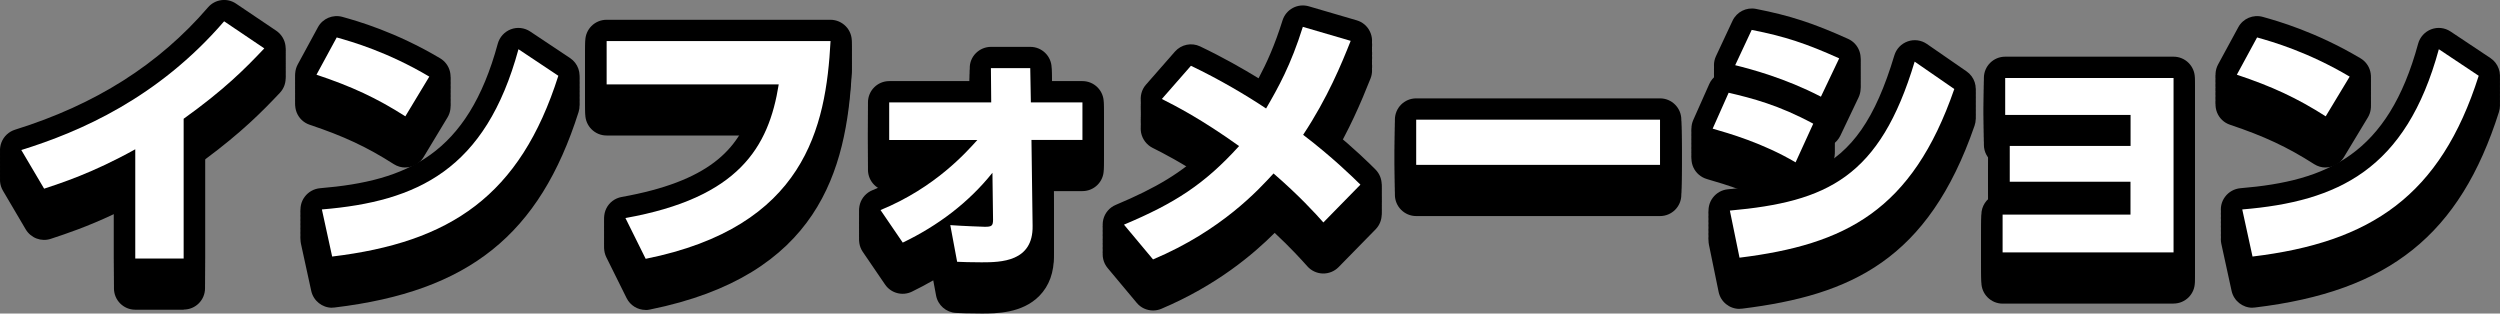 <?xml version="1.0" encoding="UTF-8"?><svg id="_イヤー_2" xmlns="http://www.w3.org/2000/svg" viewBox="0 0 328.61 41.21"><rect x="0" y="0" width="328.61" height="41.21" fill="#808080" stroke="none"/><defs><style>.cls-1{fill:#fff;}</style></defs><g id="main_Contents"><g><g><path class="cls-1" d="M24.15,33.98h-6.37v-14.36c-5.62,3.13-9.81,4.46-11.98,5.18l-3-5.08c7.75-2.41,17.97-6.84,26.66-16.92l5.28,3.56c-2.55,2.7-5.28,5.44-10.6,9.25v18.36Z"/><path class="cls-1" d="M53.28,15.29c-3.78-2.41-7.04-3.92-11.68-5.47l2.66-4.9c2.06,.58,6.7,1.91,12.17,5.15l-3.15,5.22Zm-10.97,12.24c12.58-1.04,21.53-5.22,25.84-21.06l5.24,3.49c-5.02,15.8-14.19,21.89-29.73,23.76l-1.35-6.19Z"/><path class="cls-1" d="M109.17,5.4c-.6,11.37-3.37,24.41-24.3,28.62l-2.66-5.36c14.9-2.66,18.83-9.29,20.15-17.57h-22.62V5.4h29.43Z"/><path class="cls-1" d="M116.88,18.39v-4.93h13.41l-.04-4.5h5.17l.08,4.5h6.78v4.93h-6.7l.15,11.3c.08,4.72-4.16,4.79-6.7,4.79-1.42,0-2.55-.04-3.22-.07l-.9-4.82c1.42,.11,4.42,.22,4.53,.22,.9,0,1.09-.11,1.09-.94l-.08-6.16c-3.14,3.92-7.15,6.95-11.79,9.18l-2.92-4.28c7.19-2.95,11.27-7.6,12.73-9.21h-11.57Z"/><path class="cls-1" d="M156.53,8.64c3.78,1.8,7.34,3.92,9.89,5.62,1.61-2.77,3.26-5.72,4.83-10.73l6.29,1.84c-1.2,3.02-3.03,7.49-6.25,12.35,3.82,2.92,6.4,5.44,7.53,6.55l-4.87,4.97c-1.01-1.15-3.26-3.6-6.55-6.44-1.95,2.12-6.81,7.49-15.84,11.3l-3.82-4.57c6.67-2.81,10.56-5.29,15.13-10.33-4.98-3.56-8.31-5.26-10.15-6.19l3.82-4.36Z"/><path class="cls-1" d="M218.2,15.73v5.94h-32.05v-5.94h32.05Z"/><path class="cls-1" d="M236.02,21.34c-4.34-2.56-8.8-3.82-10.9-4.43l2.1-4.72c3.07,.72,6.59,1.62,11.12,4.07l-2.32,5.08Zm-8.65,6.34c12.81-1.15,19.73-4.36,24.3-19.58l5.21,3.6c-5.54,16.02-14.34,20.45-28.23,22.17l-1.27-6.19Zm11.98-14.97c-4.72-2.45-9.25-3.64-11.27-4.14l2.17-4.64c4.38,.86,7.19,1.8,11.5,3.74l-2.4,5.04Z"/><path class="cls-1" d="M264.17,23.9v-4.72h15.88v-4.07h-16.48v-4.86h22.13v22.93h-22.47v-4.97h16.81v-4.32h-15.88Z"/><path class="cls-1" d="M305.7,15.29c-3.78-2.41-7.04-3.92-11.68-5.47l2.66-4.9c2.06,.58,6.7,1.91,12.17,5.15l-3.15,5.22Zm-10.97,12.24c12.58-1.04,21.53-5.22,25.84-21.06l5.24,3.49c-5.02,15.8-14.19,21.89-29.73,23.76l-1.35-6.19Z"/></g><g><g><path d="M24.15,40.71h-6.37c-1.55,0-2.8-1.26-2.8-2.8v-9.77c-3.58,1.69-6.34,2.6-8.03,3.16l-.27,.09c-1.25,.42-2.62-.1-3.3-1.24L.39,25.07c-.44-.74-.51-1.63-.2-2.43,.31-.8,.96-1.41,1.78-1.67,10.59-3.3,18.89-8.55,25.37-16.07,.93-1.08,2.52-1.29,3.69-.49l5.28,3.56c.68,.46,1.13,1.2,1.22,2.01,.09,.82-.18,1.63-.75,2.23-2.34,2.48-5.03,5.19-9.83,8.75v16.93c0,1.55-1.25,2.8-2.8,2.8Zm-3.56-5.61h.76v-15.55c0-.9,.43-1.75,1.17-2.28,3.6-2.58,5.96-4.64,7.88-6.53l-.48-.32c-6.19,6.57-13.73,11.44-22.94,14.78l.08,.14c2.25-.8,5.46-2.07,9.36-4.25,.87-.48,1.93-.47,2.79,.03,.86,.5,1.38,1.42,1.38,2.42v11.56Z"/><path d="M43.65,40.45c-1.3,0-2.45-.91-2.74-2.21l-1.35-6.19c-.17-.79,0-1.61,.49-2.26,.48-.65,1.22-1.06,2.02-1.13,11.49-.95,19.41-4.46,23.36-19,.24-.87,.88-1.57,1.72-1.89,.84-.32,1.79-.21,2.54,.29l5.24,3.49c1.04,.69,1.5,1.99,1.12,3.18-5.12,16.12-14.41,23.57-32.07,25.69-.11,.01-.23,.02-.34,.02Zm2.06-6.54l.13,.59c12.94-2.09,19.96-7.76,24.2-19.48l-.34-.22c-4.99,13.96-14.23,17.83-23.99,19.11Zm7.57-11.89c-.53,0-1.05-.15-1.51-.44-3.56-2.27-6.56-3.67-11.06-5.18-.79-.26-1.42-.86-1.72-1.63-.3-.77-.25-1.64,.14-2.37l2.66-4.9c.62-1.15,1.96-1.71,3.22-1.36,1.9,.53,6.96,1.95,12.84,5.44,.64,.38,1.11,1,1.29,1.73,.18,.72,.07,1.49-.32,2.13l-3.15,5.22c-.39,.65-1.03,1.11-1.76,1.28-.21,.05-.43,.07-.64,.07Zm-7.66-9.81c2.44,.94,4.56,1.94,6.7,3.16l.19-.32c-2.74-1.41-5.13-2.29-6.89-2.86v.02Z"/><path d="M84.87,40.74c-1.05,0-2.03-.59-2.51-1.56l-2.66-5.36c-.39-.79-.39-1.72,0-2.51s1.14-1.34,2.01-1.5c11.28-2.02,15.43-6.1,17.16-12h-19.14c-1.55,0-2.8-1.26-2.8-2.8v-5.69c0-1.55,1.25-2.8,2.8-2.8h29.43c.77,0,1.5,.32,2.03,.87s.81,1.31,.77,2.08c-.68,12.93-4.37,26.75-26.55,31.22-.18,.04-.37,.06-.55,.06Zm1.46-6.17l.08,.15c15.69-3.87,18.89-13.32,19.76-22.6h-23.62v.08h19.81c.82,0,1.6,.36,2.13,.98,.53,.62,.77,1.45,.64,2.26-1.65,10.41-7.34,16.27-18.8,19.12Z"/><path d="M129.02,41.21c-1.77,0-2.95-.05-3.37-.08-1.29-.07-2.37-1.01-2.61-2.29l-.37-1.99c-.91,.52-1.84,1.02-2.81,1.49-1.25,.6-2.75,.2-3.53-.95l-2.92-4.28c-.48-.7-.61-1.57-.37-2.38s.84-1.47,1.62-1.79c2.7-1.11,4.92-2.48,6.7-3.82h-4.47c-1.55,0-2.8-1.26-2.8-2.8v-4.93c0-1.55,1.25-2.8,2.8-2.8h10.58v-1.67c-.02-.75,.27-1.47,.8-2s1.24-.83,1.99-.83h5.17c1.53,0,2.78,1.23,2.8,2.76l.03,1.74h4.02c1.55,0,2.8,1.26,2.8,2.8v4.93c0,1.55-1.25,2.8-2.8,2.8h-3.86l.11,8.46c.03,2.2-.61,3.99-1.92,5.32-2.27,2.31-5.73,2.31-7.58,2.31Zm1.78-17.36c.19,.02,.37,.07,.55,.13,.61,.21,1.12,.62,1.45,1.14l-.04-2.77c0-.75,.28-1.47,.81-2.01,.19-.19,.4-.35,.62-.48-.59-.31-1.06-.82-1.3-1.44-.14,.34-.34,.66-.61,.93-.53,.53-1.24,.83-1.99,.83h0c.31,.27,.56,.6,.73,.99,.39,.88,.3,1.89-.22,2.68Z"/><path d="M151.56,40.81c-.81,0-1.61-.35-2.15-1.01l-3.82-4.57c-.57-.68-.78-1.59-.57-2.46,.21-.86,.82-1.58,1.64-1.92,5.39-2.27,8.67-4.24,11.9-7.32-3.33-2.2-5.67-3.4-7.07-4.1-.77-.39-1.33-1.13-1.5-1.98-.16-.85,.06-1.74,.63-2.39l3.82-4.36c.83-.94,2.18-1.22,3.31-.68,3,1.43,5.67,2.96,7.68,4.19,1.1-2.07,2.14-4.38,3.15-7.61,.46-1.46,1.99-2.28,3.46-1.85l6.29,1.84c.76,.22,1.39,.75,1.73,1.46,.35,.71,.38,1.53,.09,2.26-1.3,3.28-2.83,6.82-5.14,10.68,3.04,2.47,5.04,4.46,5.78,5.2,1.09,1.09,1.1,2.85,.03,3.95l-4.87,4.97c-.55,.56-1.31,.86-2.08,.84-.78-.02-1.52-.37-2.03-.95-.79-.89-2.25-2.49-4.29-4.39-2.75,2.75-7.57,6.88-14.9,9.98-.35,.15-.72,.22-1.09,.22Zm.71-6.33l.08,.1c7.19-3.44,11.16-7.77,12.93-9.71,1.03-1.12,2.81-1.27,3.95-.29,1.92,1.66,3.52,3.2,4.78,4.5l.82-.84c-1.27-1.17-3.04-2.71-5.24-4.39-1.17-.9-1.45-2.55-.64-3.78,2.22-3.34,3.75-6.53,4.81-8.98l-.72-.21c-1.35,3.67-2.76,6.22-4.2,8.69-.39,.67-1.04,1.15-1.79,1.32-.75,.17-1.54,.03-2.19-.4-1.47-.98-4.25-2.74-7.65-4.48l-.07,.08c1.89,1.07,4.33,2.57,7.34,4.72,.65,.47,1.07,1.19,1.16,1.98,.08,.79-.17,1.59-.71,2.18-3.88,4.28-7.35,6.92-12.68,9.49Z"/><path d="M218.2,28.4h-32.05c-1.55,0-2.8-1.26-2.8-2.8v-5.94c0-1.55,1.25-2.8,2.8-2.8h32.05c1.55,0,2.8,1.26,2.8,2.8v5.94c0,1.55-1.25,2.8-2.8,2.8Zm-29.25-5.61h26.45v-.33h-26.45v.33Z"/><path d="M228.64,40.6c-1.31,0-2.47-.92-2.74-2.24l-1.27-6.19c-.16-.78,.02-1.6,.5-2.24,.48-.64,1.2-1.05,2-1.12,2.81-.25,5.27-.59,7.45-1.14-3.91-2.29-7.9-3.46-10.04-4.08l-.19-.06c-.78-.23-1.42-.78-1.76-1.51-.34-.73-.35-1.58-.02-2.32l2.1-4.72c.21-.48,.55-.88,.96-1.16-.02-.04-.04-.09-.07-.13-.36-.76-.36-1.63,0-2.39l2.17-4.64c.55-1.17,1.82-1.82,3.08-1.56,4.49,.88,7.54,1.88,12.11,3.94,.69,.31,1.22,.88,1.48,1.59,.26,.71,.22,1.49-.1,2.17l-2.4,5.04c-.23,.47-.58,.87-1.01,1.15,.35,.73,.38,1.59,.02,2.37l-2.22,4.84c4.71-2.32,7.8-6.61,10.31-14.99,.26-.86,.91-1.54,1.76-1.84,.85-.3,1.78-.17,2.52,.34l5.21,3.6c1.04,.72,1.47,2.03,1.05,3.22-6.09,17.61-16.2,22.26-30.54,24.04-.12,.01-.23,.02-.35,.02Zm2.1-6.54l.12,.6c10.76-1.71,17.81-5.56,22.64-17.96l-.35-.24c-4.63,12.35-11.71,16.18-22.41,17.6Z"/><path d="M285.71,39.91h-22.47c-1.55,0-2.8-1.26-2.8-2.8v-4.97c0-1.11,.65-2.07,1.58-2.53-.41-.49-.65-1.11-.65-1.79v-4.72c0-.66,.23-1.27,.62-1.76-.74-.51-1.22-1.35-1.22-2.31v-4.86c0-1.55,1.25-2.8,2.8-2.8h22.13c1.55,0,2.8,1.26,2.8,2.8v22.93c0,1.55-1.25,2.8-2.8,2.8Zm-3.87-5.61h1.07V16.99h-.94c.55,.51,.9,1.24,.9,2.06v4.07c0,.99-.51,1.86-1.29,2.36,.77,.5,1.29,1.37,1.29,2.36v4.32c0,.87-.4,1.65-1.02,2.16Z"/><path d="M296.07,40.45c-1.3,0-2.45-.91-2.74-2.21l-1.35-6.19c-.17-.79,0-1.61,.49-2.26,.48-.65,1.22-1.06,2.02-1.13,11.49-.95,19.41-4.46,23.36-19,.24-.87,.88-1.57,1.72-1.89,.85-.32,1.79-.21,2.54,.29l5.24,3.49c1.04,.69,1.5,1.99,1.12,3.18-5.12,16.12-14.41,23.57-32.07,25.69-.11,.01-.23,.02-.34,.02Zm2.06-6.54l.13,.59c12.94-2.09,19.96-7.76,24.2-19.48l-.34-.22c-4.99,13.96-14.23,17.83-23.99,19.11Zm7.57-11.89c-.53,0-1.05-.15-1.51-.44-3.56-2.27-6.56-3.67-11.06-5.18-.79-.26-1.42-.86-1.72-1.63-.3-.77-.25-1.64,.14-2.37l2.66-4.9c.62-1.15,1.96-1.71,3.22-1.36,1.9,.53,6.96,1.95,12.84,5.44,.64,.38,1.11,1,1.29,1.73,.18,.72,.07,1.49-.32,2.13l-3.15,5.22c-.39,.65-1.03,1.11-1.76,1.28-.21,.05-.43,.07-.64,.07Zm-7.66-9.81c2.44,.94,4.56,1.94,6.7,3.16l.19-.32c-2.74-1.41-5.13-2.29-6.89-2.86v.02Z"/></g><g><path d="M24.15,40.15h-6.37c-1.55,0-2.8-1.26-2.8-2.8v-9.77c-3.58,1.69-6.33,2.6-8.02,3.16l-.27,.09c-1.25,.41-2.63-.1-3.3-1.24L.39,24.51c-.44-.74-.51-1.63-.2-2.43,.31-.8,.96-1.41,1.78-1.67,10.59-3.3,18.89-8.55,25.37-16.07,.93-1.08,2.51-1.29,3.69-.49l5.28,3.56c.68,.46,1.13,1.2,1.22,2.01,.09,.82-.18,1.63-.75,2.23-2.34,2.48-5.02,5.19-9.83,8.75v16.93c0,1.55-1.25,2.8-2.8,2.8Zm-3.56-5.61h.76v-15.55c0-.9,.43-1.75,1.17-2.28,3.6-2.58,5.96-4.64,7.88-6.53l-.48-.32c-6.18,6.57-13.73,11.44-22.94,14.78l.08,.14c2.25-.8,5.46-2.07,9.36-4.25,.87-.48,1.93-.47,2.79,.03,.86,.5,1.38,1.42,1.38,2.42v11.56Z"/><path d="M43.65,39.89c-1.3,0-2.45-.91-2.74-2.21l-1.35-6.19c-.17-.79,0-1.61,.49-2.26,.48-.65,1.22-1.06,2.02-1.13,11.49-.95,19.41-4.46,23.36-19,.24-.87,.88-1.57,1.72-1.89,.84-.32,1.79-.21,2.54,.29l5.24,3.49c1.04,.69,1.5,1.99,1.12,3.18-5.12,16.12-14.41,23.57-32.07,25.69-.11,.01-.23,.02-.34,.02Zm2.06-6.54l.13,.59c12.94-2.09,19.96-7.76,24.2-19.48l-.34-.23c-4.99,13.96-14.23,17.83-23.99,19.11Zm7.57-11.89c-.53,0-1.05-.15-1.51-.44-3.56-2.27-6.56-3.67-11.06-5.18-.79-.26-1.42-.86-1.72-1.63-.3-.77-.25-1.64,.14-2.37l2.66-4.9c.62-1.15,1.96-1.71,3.22-1.36,1.9,.53,6.95,1.94,12.84,5.44,.64,.38,1.11,1,1.29,1.73,.18,.72,.07,1.49-.32,2.13l-3.15,5.22c-.39,.65-1.03,1.11-1.76,1.28-.21,.05-.43,.07-.64,.07Zm-7.66-9.81c2.44,.94,4.56,1.94,6.7,3.16l.19-.32c-2.73-1.4-5.15-2.29-6.89-2.86v.02Z"/><path d="M84.87,40.18c-1.05,0-2.03-.59-2.51-1.56l-2.66-5.36c-.39-.79-.39-1.72,0-2.51,.4-.79,1.14-1.34,2.01-1.5,11.28-2.02,15.43-6.1,17.16-12h-19.14c-1.55,0-2.8-1.26-2.8-2.8v-5.69c0-1.55,1.25-2.8,2.8-2.8h29.43c.77,0,1.5,.32,2.03,.87s.81,1.31,.77,2.08c-.68,12.93-4.37,26.76-26.55,31.22-.18,.04-.37,.06-.55,.06Zm1.46-6.17l.08,.15c15.69-3.87,18.89-13.32,19.76-22.6h-23.62v.08h19.81c.82,0,1.6,.36,2.13,.98,.53,.62,.77,1.45,.64,2.26-1.65,10.41-7.34,16.27-18.8,19.12Z"/><path d="M129.02,40.65c-1.75,0-2.94-.05-3.37-.08-1.29-.07-2.37-1.01-2.61-2.29l-.37-1.99c-.91,.52-1.84,1.02-2.81,1.48-1.25,.6-2.75,.2-3.53-.95l-2.92-4.28c-.48-.7-.61-1.58-.37-2.39s.84-1.47,1.62-1.79c2.7-1.11,4.92-2.48,6.7-3.82h-4.47c-1.55,0-2.8-1.26-2.8-2.8v-4.93c0-1.55,1.25-2.8,2.8-2.8h10.58v-1.67c-.02-.75,.27-1.47,.8-2s1.24-.83,1.99-.83h5.17c1.53,0,2.78,1.23,2.8,2.76l.03,1.74h4.02c1.55,0,2.8,1.26,2.8,2.8v4.93c0,1.55-1.25,2.8-2.8,2.8h-3.86l.11,8.46c.03,2.2-.61,3.99-1.92,5.32-2.27,2.31-5.73,2.31-7.58,2.31Zm1.78-17.36c.19,.02,.37,.07,.55,.13,.61,.21,1.12,.62,1.45,1.14l-.04-2.77c0-.75,.28-1.47,.81-2.01,.19-.19,.4-.35,.62-.48-.59-.31-1.05-.82-1.3-1.44-.14,.34-.34,.66-.61,.93-.53,.53-1.24,.83-1.99,.83h0c.31,.27,.56,.6,.74,.99,.39,.88,.3,1.89-.22,2.68Z"/><path d="M151.56,40.25c-.81,0-1.61-.35-2.15-1.01l-3.82-4.57c-.57-.68-.78-1.59-.57-2.46,.21-.86,.82-1.58,1.64-1.92,5.39-2.27,8.67-4.24,11.9-7.32-3.33-2.2-5.67-3.39-7.06-4.1-.77-.39-1.34-1.13-1.5-1.98s.06-1.74,.63-2.39l3.82-4.36c.83-.94,2.18-1.22,3.31-.68,3,1.43,5.68,2.96,7.68,4.19,1.1-2.07,2.14-4.38,3.15-7.61,.46-1.46,1.99-2.28,3.46-1.85l6.29,1.84c.76,.22,1.39,.75,1.73,1.46,.35,.71,.38,1.53,.09,2.26-1.3,3.28-2.82,6.82-5.14,10.68,3.04,2.47,5.04,4.46,5.78,5.2,1.09,1.09,1.1,2.85,.03,3.95l-4.87,4.97c-.55,.56-1.31,.86-2.08,.84-.78-.02-1.52-.37-2.03-.95-.79-.89-2.25-2.49-4.29-4.39-2.75,2.75-7.56,6.88-14.9,9.98-.35,.15-.72,.22-1.09,.22Zm.71-6.33l.08,.1c7.19-3.44,11.16-7.78,12.93-9.71,1.03-1.12,2.8-1.28,3.95-.28,1.92,1.66,3.51,3.2,4.78,4.5l.82-.84c-1.27-1.17-3.04-2.71-5.24-4.39-1.17-.9-1.45-2.55-.64-3.78,2.22-3.35,3.75-6.53,4.81-8.98l-.72-.21c-1.35,3.67-2.76,6.22-4.2,8.69-.39,.67-1.04,1.15-1.79,1.32-.75,.17-1.55,.03-2.19-.4-1.47-.98-4.25-2.74-7.64-4.48l-.07,.08c1.89,1.07,4.33,2.57,7.34,4.72,.65,.47,1.07,1.19,1.16,1.98,.08,.79-.17,1.59-.71,2.18-3.88,4.28-7.35,6.92-12.68,9.49Z"/><path d="M218.2,27.83h-32.05c-1.55,0-2.8-1.26-2.8-2.8v-5.94c0-1.55,1.25-2.8,2.8-2.8h32.05c1.55,0,2.8,1.26,2.8,2.8v5.94c0,1.55-1.25,2.8-2.8,2.8Zm-29.25-5.61h26.45v-.33h-26.45v.33Z"/><path d="M228.64,40.04c-1.31,0-2.47-.92-2.74-2.24l-1.27-6.19c-.16-.78,.02-1.6,.5-2.24,.48-.64,1.2-1.05,2-1.12,2.81-.25,5.27-.59,7.45-1.14-3.91-2.29-7.9-3.46-10.04-4.08l-.19-.06c-.78-.23-1.42-.78-1.76-1.51-.34-.73-.35-1.58-.02-2.32l2.1-4.72c.21-.48,.55-.88,.96-1.16-.02-.04-.04-.09-.07-.13-.36-.76-.36-1.63,0-2.39l2.17-4.64c.55-1.17,1.82-1.81,3.08-1.56,4.49,.88,7.54,1.88,12.11,3.94,.69,.31,1.22,.88,1.48,1.59,.26,.71,.22,1.49-.1,2.17l-2.4,5.04c-.23,.47-.58,.87-1.01,1.15,.35,.73,.38,1.59,.02,2.37l-2.22,4.84c4.71-2.32,7.8-6.61,10.31-14.99,.26-.86,.91-1.54,1.76-1.84,.85-.3,1.78-.17,2.52,.34l5.21,3.6c1.04,.72,1.47,2.03,1.05,3.22-6.09,17.61-16.2,22.26-30.54,24.04-.12,.01-.23,.02-.35,.02Zm2.1-6.55l.12,.6c10.77-1.71,17.81-5.56,22.64-17.96l-.35-.24c-4.63,12.35-11.71,16.18-22.41,17.6Z"/><path d="M285.71,39.35h-22.47c-1.55,0-2.8-1.26-2.8-2.8v-4.97c0-1.11,.65-2.07,1.58-2.53-.41-.49-.65-1.11-.65-1.79v-4.72c0-.66,.23-1.27,.62-1.76-.74-.51-1.22-1.35-1.22-2.31v-4.86c0-1.55,1.25-2.8,2.8-2.8h22.13c1.55,0,2.8,1.26,2.8,2.8v22.93c0,1.55-1.25,2.8-2.8,2.8Zm-3.87-5.61h1.07V16.42h-.94c.55,.51,.9,1.24,.9,2.06v4.07c0,.99-.51,1.86-1.29,2.36,.77,.5,1.29,1.37,1.29,2.36v4.32c0,.87-.4,1.65-1.02,2.16Z"/><path d="M296.07,39.89c-1.3,0-2.45-.91-2.74-2.21l-1.35-6.19c-.17-.79,0-1.61,.49-2.26,.48-.65,1.22-1.06,2.02-1.13,11.49-.95,19.41-4.46,23.36-19,.24-.87,.88-1.57,1.72-1.89,.85-.32,1.79-.21,2.54,.29l5.24,3.49c1.04,.69,1.5,1.99,1.12,3.18-5.12,16.12-14.41,23.57-32.07,25.69-.11,.01-.23,.02-.34,.02Zm2.06-6.54l.13,.59c12.94-2.09,19.96-7.76,24.2-19.48l-.34-.23c-4.99,13.96-14.23,17.83-23.99,19.11Zm7.57-11.89c-.53,0-1.05-.15-1.51-.44-3.56-2.27-6.56-3.67-11.06-5.18-.79-.26-1.42-.86-1.72-1.63-.3-.77-.25-1.64,.14-2.37l2.66-4.9c.62-1.15,1.96-1.71,3.22-1.36,1.9,.53,6.95,1.94,12.84,5.44,.64,.38,1.11,1,1.29,1.73,.18,.72,.07,1.49-.32,2.13l-3.15,5.22c-.39,.65-1.03,1.11-1.76,1.28-.21,.05-.43,.07-.64,.07Zm-7.66-9.81c2.44,.94,4.56,1.94,6.7,3.16l.19-.32c-2.73-1.4-5.15-2.29-6.89-2.86v.02Z"/></g><g><path d="M24.15,39.58h-6.37c-1.55,0-2.8-1.26-2.8-2.8v-9.77c-3.58,1.69-6.34,2.6-8.03,3.16l-.27,.09c-1.25,.42-2.62-.1-3.3-1.24L.39,23.95c-.44-.74-.51-1.63-.2-2.43,.31-.8,.96-1.41,1.78-1.67C12.56,16.55,20.86,11.3,27.34,3.78c.93-1.08,2.52-1.29,3.69-.49l5.28,3.56c.68,.46,1.13,1.2,1.22,2.01,.09,.82-.18,1.63-.75,2.23-2.34,2.48-5.03,5.19-9.83,8.75v16.93c0,1.55-1.25,2.8-2.8,2.8Zm-3.56-5.61h.76v-15.55c0-.9,.43-1.75,1.17-2.28,3.6-2.58,5.96-4.64,7.88-6.53l-.48-.32c-6.19,6.57-13.73,11.44-22.94,14.78l.08,.14c2.25-.8,5.46-2.07,9.36-4.25,.87-.48,1.93-.47,2.79,.03,.86,.5,1.38,1.42,1.38,2.42v11.56Z"/><path d="M43.65,39.33c-1.3,0-2.45-.91-2.74-2.21l-1.35-6.19c-.17-.79,0-1.61,.49-2.26,.48-.65,1.22-1.06,2.02-1.13,11.49-.95,19.41-4.46,23.36-19,.24-.87,.88-1.57,1.72-1.89,.84-.32,1.79-.21,2.54,.29l5.24,3.49c1.04,.69,1.5,1.99,1.12,3.18-5.12,16.12-14.41,23.57-32.07,25.69-.11,.01-.23,.02-.34,.02Zm2.06-6.54l.13,.59c12.94-2.09,19.96-7.76,24.2-19.48l-.34-.22c-4.99,13.96-14.23,17.83-23.99,19.11Zm7.57-11.89c-.53,0-1.05-.15-1.51-.44-3.56-2.27-6.56-3.67-11.06-5.18-.79-.26-1.42-.86-1.72-1.63-.3-.77-.25-1.64,.14-2.37l2.66-4.9c.62-1.15,1.96-1.71,3.22-1.36,1.9,.53,6.96,1.95,12.84,5.44,.64,.38,1.11,1,1.29,1.73,.18,.72,.07,1.49-.32,2.13l-3.15,5.22c-.39,.65-1.03,1.11-1.76,1.28-.21,.05-.43,.07-.64,.07Zm-7.66-9.81c2.44,.94,4.56,1.94,6.7,3.16l.19-.32c-2.74-1.41-5.13-2.29-6.89-2.86v.02Z"/><path d="M84.87,39.62c-1.05,0-2.03-.59-2.51-1.56l-2.66-5.36c-.39-.79-.39-1.72,0-2.51s1.14-1.34,2.01-1.5c11.28-2.02,15.43-6.1,17.16-12h-19.14c-1.55,0-2.8-1.26-2.8-2.8v-5.69c0-1.55,1.25-2.8,2.8-2.8h29.43c.77,0,1.5,.32,2.03,.87s.81,1.31,.77,2.08c-.68,12.93-4.37,26.75-26.55,31.22-.18,.04-.37,.06-.55,.06Zm1.46-6.17l.08,.15c15.69-3.87,18.89-13.32,19.76-22.6h-23.62v.08h19.81c.82,0,1.6,.36,2.13,.98,.53,.62,.77,1.45,.64,2.26-1.65,10.41-7.34,16.27-18.8,19.12Z"/><path d="M129.02,40.09c-1.77,0-2.95-.05-3.37-.08-1.29-.07-2.37-1.01-2.61-2.29l-.37-1.99c-.91,.52-1.84,1.02-2.81,1.49-1.25,.6-2.75,.2-3.53-.95l-2.92-4.28c-.48-.7-.61-1.57-.37-2.38s.84-1.47,1.62-1.79c2.7-1.11,4.92-2.48,6.7-3.82h-4.47c-1.55,0-2.8-1.26-2.8-2.8v-4.93c0-1.55,1.25-2.8,2.8-2.8h10.58v-1.67c-.02-.75,.27-1.47,.8-2s1.24-.83,1.99-.83h5.17c1.53,0,2.78,1.23,2.8,2.76l.03,1.74h4.02c1.55,0,2.8,1.26,2.8,2.8v4.93c0,1.55-1.25,2.8-2.8,2.8h-3.86l.11,8.46c.03,2.2-.61,3.99-1.92,5.32-2.27,2.31-5.73,2.31-7.58,2.31Zm1.78-17.36c.19,.02,.37,.07,.55,.13,.61,.21,1.12,.62,1.45,1.14l-.04-2.77c0-.75,.28-1.47,.81-2.01,.19-.19,.4-.35,.62-.48-.59-.31-1.06-.82-1.3-1.44-.14,.34-.34,.66-.61,.93-.53,.53-1.24,.83-1.99,.83h0c.31,.27,.56,.6,.73,.99,.39,.88,.3,1.89-.22,2.68Z"/><path d="M151.56,39.69c-.81,0-1.61-.35-2.15-1.01l-3.82-4.57c-.57-.68-.78-1.59-.57-2.46,.21-.86,.82-1.58,1.64-1.92,5.39-2.27,8.67-4.24,11.9-7.32-3.33-2.2-5.67-3.4-7.07-4.1-.77-.39-1.33-1.13-1.5-1.98-.16-.85,.06-1.74,.63-2.39l3.82-4.36c.83-.94,2.18-1.22,3.31-.68,3,1.43,5.67,2.96,7.68,4.19,1.1-2.07,2.14-4.38,3.15-7.61,.46-1.46,1.99-2.28,3.46-1.85l6.29,1.84c.76,.22,1.39,.75,1.73,1.46,.35,.71,.38,1.53,.09,2.26-1.3,3.28-2.83,6.82-5.14,10.68,3.04,2.47,5.04,4.46,5.78,5.2,1.09,1.09,1.1,2.85,.03,3.95l-4.87,4.97c-.55,.56-1.31,.86-2.08,.84-.78-.02-1.52-.37-2.03-.95-.79-.89-2.25-2.49-4.29-4.39-2.75,2.75-7.57,6.88-14.9,9.98-.35,.15-.72,.22-1.09,.22Zm.71-6.33l.08,.1c7.19-3.44,11.16-7.77,12.93-9.71,1.03-1.12,2.81-1.27,3.95-.29,1.92,1.66,3.52,3.2,4.78,4.5l.82-.84c-1.27-1.17-3.04-2.71-5.24-4.39-1.17-.9-1.45-2.55-.64-3.78,2.22-3.34,3.75-6.53,4.81-8.98l-.72-.21c-1.35,3.67-2.76,6.22-4.2,8.69-.39,.67-1.04,1.15-1.79,1.32-.75,.17-1.54,.03-2.19-.4-1.47-.98-4.25-2.74-7.65-4.48l-.07,.08c1.89,1.07,4.33,2.57,7.34,4.72,.65,.47,1.07,1.19,1.16,1.98,.08,.79-.17,1.59-.71,2.18-3.88,4.28-7.35,6.92-12.68,9.49Z"/><path d="M218.2,27.27h-32.05c-1.55,0-2.8-1.26-2.8-2.8v-5.94c0-1.55,1.25-2.8,2.8-2.8h32.05c1.55,0,2.8,1.26,2.8,2.8v5.94c0,1.55-1.25,2.8-2.8,2.8Zm-29.25-5.61h26.45v-.33h-26.45v.33Z"/><path d="M228.64,39.48c-1.31,0-2.47-.92-2.74-2.24l-1.27-6.19c-.16-.78,.02-1.6,.5-2.24,.48-.64,1.2-1.05,2-1.12,2.81-.25,5.27-.59,7.45-1.14-3.91-2.29-7.9-3.46-10.04-4.08l-.19-.06c-.78-.23-1.42-.78-1.76-1.51-.34-.73-.35-1.58-.02-2.32l2.1-4.72c.21-.48,.55-.88,.96-1.16-.02-.04-.04-.09-.07-.13-.36-.76-.36-1.63,0-2.39l2.17-4.64c.55-1.17,1.82-1.81,3.08-1.56,4.49,.88,7.54,1.88,12.11,3.94,.69,.31,1.22,.88,1.48,1.59,.26,.71,.22,1.49-.1,2.17l-2.4,5.04c-.23,.47-.58,.87-1.01,1.15,.35,.73,.38,1.59,.02,2.37l-2.22,4.84c4.71-2.32,7.8-6.61,10.31-14.99,.26-.86,.91-1.54,1.76-1.84,.85-.3,1.78-.17,2.52,.34l5.21,3.6c1.04,.72,1.47,2.03,1.05,3.22-6.09,17.61-16.2,22.26-30.54,24.04-.12,.01-.23,.02-.35,.02Zm2.1-6.54l.12,.6c10.76-1.71,17.81-5.56,22.64-17.96l-.35-.24c-4.63,12.35-11.71,16.18-22.41,17.6Z"/><path d="M285.71,38.79h-22.47c-1.55,0-2.8-1.26-2.8-2.8v-4.97c0-1.11,.65-2.07,1.58-2.53-.41-.49-.65-1.11-.65-1.79v-4.72c0-.66,.23-1.27,.62-1.76-.74-.51-1.22-1.35-1.22-2.31v-4.86c0-1.55,1.25-2.8,2.8-2.8h22.13c1.55,0,2.8,1.26,2.8,2.8v22.93c0,1.55-1.25,2.8-2.8,2.8Zm-3.87-5.61h1.07V15.86h-.94c.55,.51,.9,1.24,.9,2.06v4.07c0,.99-.51,1.86-1.29,2.36,.77,.5,1.29,1.37,1.29,2.36v4.32c0,.87-.4,1.65-1.02,2.16Z"/><path d="M296.07,39.33c-1.3,0-2.45-.91-2.74-2.21l-1.35-6.19c-.17-.79,0-1.61,.49-2.26,.48-.65,1.22-1.06,2.02-1.13,11.49-.95,19.41-4.46,23.36-19,.24-.87,.88-1.57,1.72-1.89,.85-.32,1.79-.21,2.54,.29l5.24,3.49c1.04,.69,1.5,1.99,1.12,3.18-5.12,16.12-14.41,23.57-32.07,25.69-.11,.01-.23,.02-.34,.02Zm2.06-6.54l.13,.59c12.94-2.09,19.96-7.76,24.2-19.48l-.34-.22c-4.99,13.96-14.23,17.83-23.99,19.11Zm7.57-11.89c-.53,0-1.05-.15-1.51-.44-3.56-2.27-6.56-3.67-11.06-5.18-.79-.26-1.42-.86-1.72-1.63-.3-.77-.25-1.64,.14-2.37l2.66-4.9c.62-1.15,1.96-1.71,3.22-1.36,1.9,.53,6.96,1.95,12.84,5.44,.64,.38,1.11,1,1.29,1.73,.18,.72,.07,1.49-.32,2.13l-3.15,5.22c-.39,.65-1.03,1.11-1.76,1.28-.21,.05-.43,.07-.64,.07Zm-7.66-9.81c2.44,.94,4.56,1.94,6.7,3.16l.19-.32c-2.74-1.41-5.13-2.29-6.89-2.86v.02Z"/></g><g><path d="M24.15,39.02h-6.37c-1.55,0-2.8-1.26-2.8-2.8v-9.77c-3.58,1.69-6.33,2.6-8.02,3.16l-.27,.09c-1.25,.41-2.63-.1-3.3-1.24L.39,23.39c-.44-.74-.51-1.63-.2-2.43,.31-.8,.96-1.41,1.78-1.67C12.56,15.99,20.86,10.74,27.34,3.22c.93-1.08,2.51-1.29,3.69-.49l5.28,3.56c.68,.46,1.13,1.2,1.22,2.01,.09,.82-.18,1.63-.75,2.23-2.34,2.48-5.02,5.19-9.83,8.75v16.93c0,1.55-1.25,2.8-2.8,2.8Zm-3.56-5.61h.76v-15.55c0-.9,.43-1.75,1.17-2.28,3.6-2.58,5.96-4.64,7.88-6.53l-.48-.32c-6.18,6.57-13.73,11.44-22.94,14.78l.08,.14c2.25-.8,5.46-2.07,9.36-4.25,.87-.48,1.93-.47,2.79,.03,.86,.5,1.38,1.42,1.38,2.42v11.56Z"/><path d="M43.65,38.77c-1.3,0-2.45-.91-2.74-2.21l-1.35-6.19c-.17-.79,0-1.61,.49-2.26,.48-.65,1.22-1.06,2.02-1.13,11.49-.95,19.41-4.46,23.36-19,.24-.87,.88-1.57,1.72-1.89,.84-.32,1.79-.21,2.54,.29l5.24,3.49c1.04,.69,1.5,1.99,1.12,3.18-5.12,16.12-14.41,23.57-32.07,25.69-.11,.01-.23,.02-.34,.02Zm2.06-6.54l.13,.59c12.94-2.09,19.96-7.76,24.2-19.48l-.34-.23c-4.99,13.96-14.23,17.83-23.99,19.11Zm7.57-11.89c-.53,0-1.05-.15-1.51-.44-3.56-2.27-6.56-3.67-11.06-5.18-.79-.26-1.42-.86-1.72-1.63-.3-.77-.25-1.64,.14-2.37l2.66-4.9c.62-1.15,1.96-1.71,3.22-1.36,1.9,.53,6.95,1.94,12.84,5.44,.64,.38,1.11,1,1.29,1.73,.18,.72,.07,1.49-.32,2.13l-3.15,5.22c-.39,.65-1.03,1.11-1.76,1.28-.21,.05-.43,.07-.64,.07Zm-7.66-9.81c2.44,.94,4.56,1.94,6.7,3.16l.19-.32c-2.73-1.4-5.15-2.29-6.89-2.86v.02Z"/><path d="M84.87,39.06c-1.05,0-2.03-.59-2.51-1.56l-2.66-5.36c-.39-.79-.39-1.72,0-2.51,.4-.79,1.14-1.34,2.01-1.5,11.28-2.02,15.43-6.1,17.16-12h-19.14c-1.55,0-2.8-1.26-2.8-2.8V7.64c0-1.55,1.25-2.8,2.8-2.8h29.43c.77,0,1.5,.32,2.03,.87s.81,1.31,.77,2.08c-.68,12.93-4.37,26.76-26.55,31.22-.18,.04-.37,.06-.55,.06Zm1.46-6.17l.08,.15c15.69-3.87,18.89-13.32,19.76-22.6h-23.62v.08h19.81c.82,0,1.6,.36,2.13,.98,.53,.62,.77,1.45,.64,2.26-1.65,10.41-7.34,16.27-18.8,19.12Z"/><path d="M129.02,39.53c-1.75,0-2.94-.05-3.37-.08-1.29-.07-2.37-1.01-2.61-2.29l-.37-1.99c-.91,.52-1.84,1.02-2.81,1.48-1.25,.6-2.75,.2-3.53-.95l-2.92-4.28c-.48-.7-.61-1.58-.37-2.39s.84-1.47,1.62-1.79c2.7-1.11,4.92-2.48,6.7-3.82h-4.47c-1.55,0-2.8-1.26-2.8-2.8v-4.93c0-1.55,1.25-2.8,2.8-2.8h10.58v-1.67c-.02-.75,.27-1.47,.8-2s1.24-.83,1.99-.83h5.17c1.53,0,2.78,1.23,2.8,2.76l.03,1.74h4.02c1.55,0,2.8,1.26,2.8,2.8v4.93c0,1.55-1.25,2.8-2.8,2.8h-3.86l.11,8.46c.03,2.2-.61,3.99-1.92,5.32-2.27,2.31-5.73,2.31-7.58,2.31Zm1.78-17.36c.19,.02,.37,.07,.55,.13,.61,.21,1.12,.62,1.45,1.14l-.04-2.77c0-.75,.28-1.47,.81-2.01,.19-.19,.4-.35,.62-.48-.59-.31-1.05-.82-1.3-1.44-.14,.34-.34,.66-.61,.93-.53,.53-1.24,.83-1.99,.83h0c.31,.27,.56,.6,.74,.99,.39,.88,.3,1.89-.22,2.68Z"/><path d="M151.56,39.13c-.81,0-1.61-.35-2.15-1.01l-3.82-4.57c-.57-.68-.78-1.59-.57-2.46,.21-.86,.82-1.58,1.64-1.92,5.39-2.27,8.67-4.24,11.9-7.32-3.33-2.2-5.67-3.39-7.06-4.1-.77-.39-1.34-1.13-1.5-1.98s.06-1.74,.63-2.39l3.82-4.36c.83-.94,2.18-1.22,3.31-.68,3,1.43,5.68,2.96,7.68,4.19,1.1-2.07,2.14-4.38,3.15-7.61,.46-1.46,1.99-2.28,3.46-1.85l6.29,1.84c.76,.22,1.39,.75,1.73,1.46,.35,.71,.38,1.53,.09,2.26-1.3,3.28-2.82,6.82-5.14,10.68,3.04,2.47,5.04,4.46,5.78,5.2,1.09,1.09,1.1,2.85,.03,3.95l-4.87,4.97c-.55,.56-1.31,.86-2.08,.84-.78-.02-1.52-.37-2.03-.95-.79-.89-2.25-2.49-4.29-4.39-2.75,2.75-7.56,6.88-14.9,9.98-.35,.15-.72,.22-1.09,.22Zm.71-6.33l.08,.1c7.19-3.44,11.16-7.78,12.93-9.71,1.03-1.12,2.8-1.28,3.95-.28,1.92,1.66,3.51,3.2,4.78,4.5l.82-.84c-1.27-1.17-3.04-2.71-5.24-4.39-1.17-.9-1.45-2.55-.64-3.78,2.22-3.35,3.75-6.53,4.81-8.98l-.72-.21c-1.35,3.67-2.76,6.22-4.2,8.69-.39,.67-1.04,1.15-1.79,1.32-.75,.17-1.55,.03-2.19-.4-1.47-.98-4.25-2.74-7.64-4.48l-.07,.08c1.89,1.07,4.33,2.57,7.34,4.72,.65,.47,1.07,1.19,1.16,1.98,.08,.79-.17,1.59-.71,2.18-3.88,4.28-7.35,6.92-12.68,9.49Z"/><path d="M218.2,26.71h-32.05c-1.55,0-2.8-1.26-2.8-2.8v-5.94c0-1.55,1.25-2.8,2.8-2.8h32.05c1.55,0,2.8,1.26,2.8,2.8v5.94c0,1.55-1.25,2.8-2.8,2.8Zm-29.25-5.61h26.45v-.33h-26.45v.33Z"/><path d="M228.64,38.92c-1.31,0-2.47-.92-2.74-2.24l-1.27-6.19c-.16-.78,.02-1.6,.5-2.24,.48-.64,1.2-1.05,2-1.12,2.81-.25,5.27-.59,7.45-1.14-3.91-2.29-7.9-3.46-10.04-4.08l-.19-.06c-.78-.23-1.42-.78-1.76-1.51-.34-.73-.35-1.58-.02-2.32l2.1-4.72c.21-.48,.55-.88,.96-1.16-.02-.04-.04-.09-.07-.13-.36-.76-.36-1.63,0-2.39l2.17-4.64c.55-1.17,1.82-1.81,3.08-1.56,4.49,.88,7.54,1.88,12.11,3.94,.69,.31,1.22,.88,1.48,1.59,.26,.71,.22,1.49-.1,2.17l-2.4,5.04c-.23,.47-.58,.87-1.01,1.15,.35,.73,.38,1.59,.02,2.37l-2.22,4.84c4.71-2.32,7.8-6.61,10.31-14.99,.26-.86,.91-1.54,1.76-1.84,.85-.3,1.78-.17,2.52,.34l5.21,3.6c1.04,.72,1.47,2.03,1.05,3.22-6.09,17.61-16.2,22.26-30.54,24.04-.12,.01-.23,.02-.35,.02Zm2.1-6.55l.12,.6c10.77-1.71,17.81-5.56,22.64-17.96l-.35-.24c-4.63,12.35-11.71,16.18-22.41,17.6Z"/><path d="M285.71,38.23h-22.47c-1.55,0-2.8-1.26-2.8-2.8v-4.97c0-1.11,.65-2.07,1.58-2.53-.41-.49-.65-1.11-.65-1.79v-4.72c0-.66,.23-1.27,.62-1.76-.74-.51-1.22-1.35-1.22-2.31v-4.86c0-1.55,1.25-2.8,2.8-2.8h22.13c1.55,0,2.8,1.26,2.8,2.8v22.93c0,1.55-1.25,2.8-2.8,2.8Zm-3.87-5.61h1.07V15.3h-.94c.55,.51,.9,1.24,.9,2.06v4.07c0,.99-.51,1.86-1.29,2.36,.77,.5,1.29,1.37,1.29,2.36v4.32c0,.87-.4,1.65-1.02,2.16Z"/><path d="M296.07,38.77c-1.3,0-2.45-.91-2.74-2.21l-1.35-6.19c-.17-.79,0-1.61,.49-2.26,.48-.65,1.22-1.06,2.02-1.13,11.49-.95,19.41-4.46,23.36-19,.24-.87,.88-1.57,1.72-1.89,.85-.32,1.79-.21,2.54,.29l5.24,3.49c1.04,.69,1.5,1.99,1.12,3.18-5.12,16.12-14.41,23.57-32.07,25.69-.11,.01-.23,.02-.34,.02Zm2.06-6.54l.13,.59c12.94-2.09,19.96-7.76,24.2-19.48l-.34-.23c-4.99,13.96-14.23,17.83-23.99,19.11Zm7.57-11.89c-.53,0-1.05-.15-1.51-.44-3.56-2.27-6.56-3.67-11.06-5.18-.79-.26-1.42-.86-1.72-1.63-.3-.77-.25-1.64,.14-2.37l2.66-4.9c.62-1.15,1.96-1.71,3.22-1.36,1.9,.53,6.95,1.94,12.84,5.44,.64,.38,1.11,1,1.29,1.73,.18,.72,.07,1.49-.32,2.13l-3.15,5.22c-.39,.65-1.03,1.11-1.76,1.28-.21,.05-.43,.07-.64,.07Zm-7.66-9.81c2.44,.94,4.56,1.94,6.7,3.16l.19-.32c-2.73-1.4-5.15-2.29-6.89-2.86v.02Z"/></g><g><path d="M24.15,38.46h-6.37c-1.55,0-2.8-1.26-2.8-2.8v-9.77c-3.58,1.69-6.33,2.6-8.02,3.16l-.27,.09c-1.25,.41-2.63-.1-3.3-1.24L.39,22.83c-.44-.74-.51-1.63-.2-2.43,.31-.8,.96-1.41,1.78-1.67C12.56,15.43,20.86,10.17,27.34,2.66c.93-1.08,2.51-1.29,3.69-.49l5.28,3.56c.68,.46,1.13,1.2,1.22,2.01,.09,.82-.18,1.63-.75,2.23-2.34,2.48-5.02,5.19-9.83,8.75v16.93c0,1.55-1.25,2.8-2.8,2.8Zm-3.56-5.61h.76v-15.55c0-.9,.43-1.75,1.17-2.28,3.6-2.58,5.96-4.64,7.88-6.53l-.48-.32c-6.18,6.57-13.73,11.44-22.94,14.78l.08,.14c2.25-.8,5.46-2.07,9.36-4.25,.87-.48,1.93-.47,2.79,.03,.86,.5,1.38,1.42,1.38,2.42v11.56Z"/><path d="M43.65,38.21c-1.3,0-2.45-.91-2.74-2.21l-1.35-6.19c-.17-.79,0-1.61,.49-2.26,.48-.65,1.22-1.06,2.02-1.13,11.49-.95,19.41-4.46,23.36-19,.24-.87,.88-1.57,1.72-1.89,.84-.32,1.79-.21,2.54,.29l5.24,3.49c1.04,.69,1.5,1.99,1.12,3.18-5.12,16.12-14.41,23.57-32.07,25.69-.11,.01-.23,.02-.34,.02Zm2.06-6.54l.13,.59c12.94-2.09,19.96-7.76,24.2-19.48l-.34-.23c-4.99,13.96-14.23,17.83-23.99,19.11Zm7.57-11.89c-.53,0-1.05-.15-1.51-.44-3.56-2.27-6.56-3.67-11.06-5.18-.79-.26-1.42-.86-1.72-1.63-.3-.77-.25-1.64,.14-2.37l2.66-4.9c.62-1.15,1.96-1.71,3.22-1.36,1.9,.53,6.95,1.94,12.84,5.44,.64,.38,1.11,1,1.29,1.73,.18,.72,.07,1.49-.32,2.13l-3.15,5.22c-.39,.65-1.03,1.11-1.76,1.28-.21,.05-.43,.07-.64,.07Zm-7.66-9.81c2.44,.94,4.56,1.94,6.7,3.16l.19-.32c-2.73-1.4-5.15-2.29-6.89-2.86v.02Z"/><path d="M84.87,38.5c-1.05,0-2.03-.59-2.51-1.56l-2.66-5.36c-.39-.79-.39-1.72,0-2.51,.4-.79,1.14-1.34,2.01-1.5,11.28-2.02,15.43-6.1,17.16-12h-19.14c-1.55,0-2.8-1.26-2.8-2.8V7.08c0-1.55,1.25-2.8,2.8-2.8h29.43c.77,0,1.5,.32,2.03,.87s.81,1.31,.77,2.08c-.68,12.93-4.37,26.76-26.55,31.22-.18,.04-.37,.06-.55,.06Zm1.46-6.17l.08,.15c15.69-3.87,18.89-13.32,19.76-22.6h-23.62v.08h19.81c.82,0,1.6,.36,2.13,.98,.53,.62,.77,1.45,.64,2.26-1.65,10.41-7.34,16.27-18.8,19.12Z"/><path d="M129.02,38.97c-1.75,0-2.94-.05-3.37-.08-1.29-.07-2.37-1.01-2.61-2.29l-.37-1.99c-.91,.52-1.84,1.02-2.81,1.48-1.25,.6-2.75,.2-3.53-.95l-2.92-4.28c-.48-.7-.61-1.58-.37-2.39s.84-1.47,1.62-1.79c2.7-1.11,4.92-2.48,6.7-3.82h-4.47c-1.55,0-2.8-1.26-2.8-2.8v-4.93c0-1.55,1.25-2.8,2.8-2.8h10.58v-1.67c-.02-.75,.27-1.47,.8-2s1.24-.83,1.99-.83h5.17c1.53,0,2.78,1.23,2.8,2.76l.03,1.74h4.02c1.55,0,2.8,1.26,2.8,2.8v4.93c0,1.55-1.25,2.8-2.8,2.8h-3.86l.11,8.46c.03,2.2-.61,3.99-1.92,5.32-2.27,2.31-5.73,2.31-7.58,2.31Zm1.78-17.36c.19,.02,.37,.07,.55,.13,.61,.21,1.12,.62,1.45,1.14l-.04-2.77c0-.75,.28-1.47,.81-2.01,.19-.19,.4-.35,.62-.48-.59-.31-1.05-.82-1.3-1.44-.14,.34-.34,.66-.61,.93-.53,.53-1.24,.83-1.99,.83h0c.31,.27,.56,.6,.74,.99,.39,.88,.3,1.89-.22,2.68Z"/><path d="M151.56,38.57c-.81,0-1.61-.35-2.15-1.01l-3.82-4.57c-.57-.68-.78-1.59-.57-2.46,.21-.86,.82-1.58,1.64-1.92,5.39-2.27,8.67-4.24,11.9-7.32-3.33-2.2-5.67-3.39-7.06-4.1-.77-.39-1.34-1.13-1.5-1.98s.06-1.74,.63-2.39l3.82-4.36c.83-.94,2.18-1.22,3.31-.68,3,1.43,5.68,2.96,7.68,4.19,1.1-2.07,2.14-4.38,3.15-7.61,.46-1.46,1.99-2.28,3.46-1.85l6.29,1.84c.76,.22,1.39,.75,1.73,1.46,.35,.71,.38,1.53,.09,2.26-1.3,3.28-2.82,6.82-5.14,10.68,3.04,2.47,5.04,4.46,5.78,5.2,1.09,1.09,1.1,2.85,.03,3.95l-4.87,4.97c-.55,.56-1.31,.86-2.08,.84-.78-.02-1.52-.37-2.03-.95-.79-.89-2.25-2.49-4.29-4.39-2.75,2.75-7.56,6.88-14.9,9.98-.35,.15-.72,.22-1.09,.22Zm.71-6.33l.08,.1c7.19-3.44,11.16-7.78,12.93-9.71,1.03-1.12,2.8-1.28,3.95-.28,1.92,1.66,3.51,3.2,4.78,4.5l.82-.84c-1.27-1.17-3.04-2.71-5.24-4.39-1.17-.9-1.45-2.55-.64-3.78,2.22-3.35,3.75-6.53,4.81-8.98l-.72-.21c-1.35,3.67-2.76,6.22-4.2,8.69-.39,.67-1.04,1.15-1.79,1.32-.75,.17-1.55,.03-2.19-.4-1.47-.98-4.25-2.74-7.64-4.48l-.07,.08c1.89,1.07,4.33,2.57,7.34,4.72,.65,.47,1.07,1.19,1.16,1.98,.08,.79-.17,1.59-.71,2.18-3.88,4.28-7.35,6.92-12.68,9.49Z"/><path d="M218.2,26.15h-32.05c-1.55,0-2.8-1.26-2.8-2.8v-5.94c0-1.55,1.25-2.8,2.8-2.8h32.05c1.55,0,2.8,1.26,2.8,2.8v5.94c0,1.55-1.25,2.8-2.8,2.8Zm-29.25-5.61h26.45v-.33h-26.45v.33Z"/><path d="M228.64,38.35c-1.31,0-2.47-.92-2.74-2.24l-1.27-6.19c-.16-.78,.02-1.6,.5-2.24,.48-.64,1.2-1.05,2-1.12,2.81-.25,5.27-.59,7.45-1.14-3.91-2.29-7.9-3.46-10.04-4.08l-.19-.06c-.78-.23-1.42-.78-1.76-1.51-.34-.73-.35-1.58-.02-2.32l2.1-4.72c.21-.48,.55-.88,.96-1.16-.02-.04-.04-.09-.07-.13-.36-.76-.36-1.63,0-2.39l2.17-4.64c.55-1.17,1.82-1.81,3.08-1.56,4.49,.88,7.54,1.88,12.11,3.94,.69,.31,1.22,.88,1.48,1.59,.26,.71,.22,1.49-.1,2.17l-2.4,5.04c-.23,.47-.58,.87-1.01,1.15,.35,.73,.38,1.59,.02,2.37l-2.22,4.84c4.71-2.32,7.8-6.61,10.31-14.99,.26-.86,.91-1.54,1.76-1.84,.85-.3,1.78-.17,2.52,.34l5.21,3.6c1.04,.72,1.47,2.03,1.05,3.22-6.09,17.61-16.2,22.26-30.54,24.04-.12,.01-.23,.02-.35,.02Zm2.1-6.55l.12,.6c10.77-1.71,17.81-5.56,22.64-17.96l-.35-.24c-4.63,12.35-11.71,16.18-22.41,17.6Z"/><path d="M285.71,37.67h-22.47c-1.55,0-2.8-1.26-2.8-2.8v-4.97c0-1.11,.65-2.07,1.58-2.53-.41-.49-.65-1.11-.65-1.79v-4.72c0-.66,.23-1.27,.62-1.76-.74-.51-1.22-1.35-1.22-2.31v-4.86c0-1.55,1.25-2.8,2.8-2.8h22.13c1.55,0,2.8,1.26,2.8,2.8v22.93c0,1.55-1.25,2.8-2.8,2.8Zm-3.87-5.61h1.07V14.74h-.94c.55,.51,.9,1.24,.9,2.06v4.07c0,.99-.51,1.86-1.29,2.36,.77,.5,1.29,1.37,1.29,2.36v4.32c0,.87-.4,1.65-1.02,2.16Z"/><path d="M296.07,38.21c-1.3,0-2.45-.91-2.74-2.21l-1.35-6.19c-.17-.79,0-1.61,.49-2.26,.48-.65,1.22-1.06,2.02-1.13,11.49-.95,19.41-4.46,23.36-19,.24-.87,.88-1.57,1.72-1.89,.85-.32,1.79-.21,2.54,.29l5.24,3.49c1.04,.69,1.5,1.99,1.12,3.18-5.12,16.12-14.41,23.57-32.07,25.69-.11,.01-.23,.02-.34,.02Zm2.06-6.54l.13,.59c12.94-2.09,19.96-7.76,24.2-19.48l-.34-.23c-4.99,13.96-14.23,17.83-23.99,19.11Zm7.57-11.89c-.53,0-1.05-.15-1.51-.44-3.56-2.27-6.56-3.67-11.06-5.18-.79-.26-1.42-.86-1.72-1.63-.3-.77-.25-1.64,.14-2.37l2.66-4.9c.62-1.15,1.96-1.71,3.22-1.36,1.9,.53,6.95,1.94,12.84,5.44,.64,.38,1.11,1,1.29,1.73,.18,.72,.07,1.49-.32,2.13l-3.15,5.22c-.39,.65-1.03,1.11-1.76,1.28-.21,.05-.43,.07-.64,.07Zm-7.66-9.81c2.44,.94,4.56,1.94,6.7,3.16l.19-.32c-2.73-1.4-5.15-2.29-6.89-2.86v.02Z"/></g><g><path d="M24.15,37.9h-6.37c-1.55,0-2.8-1.26-2.8-2.8v-9.77c-3.58,1.69-6.34,2.6-8.03,3.16l-.27,.09c-1.25,.42-2.62-.1-3.3-1.24L.39,22.27c-.44-.74-.51-1.63-.2-2.43,.31-.8,.96-1.41,1.78-1.67C12.56,14.87,20.86,9.61,27.34,2.1c.93-1.08,2.52-1.29,3.69-.49l5.28,3.56c.68,.46,1.13,1.2,1.22,2.01,.09,.82-.18,1.63-.75,2.23-2.34,2.48-5.03,5.19-9.83,8.75v16.93c0,1.55-1.25,2.8-2.8,2.8Zm-3.56-5.61h.76v-15.55c0-.9,.43-1.75,1.17-2.28,3.6-2.58,5.96-4.64,7.88-6.53l-.48-.32c-6.19,6.57-13.73,11.44-22.94,14.78l.08,.14c2.25-.8,5.46-2.07,9.36-4.25,.87-.48,1.93-.47,2.79,.03,.86,.5,1.38,1.42,1.38,2.42v11.56Z"/><path d="M43.65,37.65c-1.3,0-2.45-.91-2.74-2.21l-1.35-6.19c-.17-.79,0-1.61,.49-2.26,.48-.65,1.22-1.06,2.02-1.13,11.49-.95,19.41-4.46,23.36-19,.24-.87,.88-1.57,1.72-1.89,.84-.32,1.79-.21,2.54,.29l5.24,3.49c1.04,.69,1.5,1.99,1.12,3.18-5.12,16.12-14.41,23.57-32.07,25.69-.11,.01-.23,.02-.34,.02Zm2.06-6.54l.13,.59c12.94-2.09,19.96-7.76,24.2-19.48l-.34-.22c-4.99,13.96-14.23,17.83-23.99,19.11Zm7.57-11.89c-.53,0-1.05-.15-1.51-.44-3.56-2.27-6.56-3.67-11.06-5.18-.79-.26-1.42-.86-1.72-1.63-.3-.77-.25-1.64,.14-2.37l2.66-4.9c.62-1.15,1.96-1.71,3.22-1.36,1.9,.53,6.96,1.95,12.84,5.44,.64,.38,1.11,1,1.29,1.73,.18,.72,.07,1.49-.32,2.13l-3.15,5.22c-.39,.65-1.03,1.11-1.76,1.28-.21,.05-.43,.07-.64,.07Zm-7.66-9.81c2.44,.94,4.56,1.94,6.7,3.16l.19-.32c-2.74-1.41-5.13-2.29-6.89-2.86v.02Z"/><path d="M84.87,37.94c-1.05,0-2.03-.59-2.51-1.56l-2.66-5.36c-.39-.79-.39-1.72,0-2.51s1.14-1.34,2.01-1.5c11.28-2.02,15.43-6.1,17.16-12h-19.14c-1.55,0-2.8-1.26-2.8-2.8V6.52c0-1.55,1.25-2.8,2.8-2.8h29.43c.77,0,1.5,.32,2.03,.87s.81,1.31,.77,2.08c-.68,12.93-4.37,26.75-26.55,31.22-.18,.04-.37,.06-.55,.06Zm1.46-6.17l.08,.15c15.69-3.87,18.89-13.32,19.76-22.6h-23.62v.08h19.81c.82,0,1.6,.36,2.13,.98,.53,.62,.77,1.45,.64,2.26-1.65,10.41-7.34,16.27-18.8,19.12Z"/><path d="M129.02,38.41c-1.77,0-2.95-.05-3.37-.08-1.29-.07-2.37-1.01-2.61-2.29l-.37-1.99c-.91,.52-1.84,1.02-2.81,1.49-1.25,.6-2.75,.2-3.53-.95l-2.92-4.28c-.48-.7-.61-1.57-.37-2.38s.84-1.47,1.62-1.79c2.7-1.11,4.92-2.48,6.7-3.82h-4.47c-1.55,0-2.8-1.26-2.8-2.8v-4.93c0-1.55,1.25-2.8,2.8-2.8h10.58v-1.67c-.02-.75,.27-1.47,.8-2s1.24-.83,1.99-.83h5.17c1.53,0,2.78,1.23,2.8,2.76l.03,1.74h4.02c1.55,0,2.8,1.26,2.8,2.8v4.93c0,1.55-1.25,2.8-2.8,2.8h-3.86l.11,8.46c.03,2.2-.61,3.99-1.92,5.32-2.27,2.31-5.73,2.31-7.58,2.31Zm1.78-17.36c.19,.02,.37,.07,.55,.13,.61,.21,1.12,.62,1.45,1.14l-.04-2.77c0-.75,.28-1.47,.81-2.01,.19-.19,.4-.35,.62-.48-.59-.31-1.06-.82-1.3-1.44-.14,.34-.34,.66-.61,.93-.53,.53-1.24,.83-1.99,.83h0c.31,.27,.56,.6,.73,.99,.39,.88,.3,1.89-.22,2.68Z"/><path d="M151.56,38.01c-.81,0-1.61-.35-2.15-1.01l-3.82-4.57c-.57-.68-.78-1.59-.57-2.46,.21-.86,.82-1.58,1.64-1.92,5.39-2.27,8.67-4.24,11.9-7.32-3.33-2.2-5.67-3.4-7.07-4.1-.77-.39-1.33-1.13-1.5-1.98-.16-.85,.06-1.74,.63-2.39l3.82-4.36c.83-.94,2.18-1.22,3.31-.68,3,1.43,5.67,2.96,7.68,4.19,1.1-2.07,2.14-4.38,3.15-7.61,.46-1.46,1.99-2.28,3.46-1.85l6.29,1.84c.76,.22,1.39,.75,1.73,1.46,.35,.71,.38,1.53,.09,2.26-1.3,3.28-2.83,6.82-5.14,10.68,3.04,2.47,5.04,4.46,5.78,5.2,1.09,1.09,1.1,2.85,.03,3.95l-4.87,4.97c-.55,.56-1.31,.85-2.08,.84-.78-.02-1.52-.37-2.03-.95-.79-.89-2.25-2.49-4.29-4.39-2.75,2.75-7.57,6.88-14.9,9.98-.35,.15-.72,.22-1.09,.22Zm.71-6.33l.08,.1c7.19-3.44,11.16-7.77,12.93-9.71,1.03-1.12,2.81-1.27,3.95-.29,1.92,1.66,3.52,3.2,4.78,4.5l.82-.84c-1.27-1.17-3.04-2.71-5.24-4.39-1.17-.9-1.45-2.55-.64-3.78,2.22-3.34,3.75-6.53,4.81-8.98l-.72-.21c-1.35,3.67-2.76,6.22-4.2,8.69-.39,.67-1.04,1.15-1.79,1.32-.75,.17-1.54,.03-2.19-.4-1.47-.98-4.25-2.74-7.65-4.48l-.07,.08c1.89,1.07,4.33,2.57,7.34,4.72,.65,.47,1.07,1.19,1.16,1.98,.08,.79-.17,1.59-.71,2.18-3.88,4.28-7.35,6.92-12.68,9.49Z"/><path d="M218.2,25.59h-32.05c-1.55,0-2.8-1.26-2.8-2.8v-5.94c0-1.55,1.25-2.8,2.8-2.8h32.05c1.55,0,2.8,1.26,2.8,2.8v5.94c0,1.55-1.25,2.8-2.8,2.8Zm-29.25-5.61h26.45v-.33h-26.45v.33Z"/><path d="M228.64,37.79c-1.31,0-2.47-.92-2.74-2.24l-1.27-6.19c-.16-.78,.02-1.6,.5-2.24,.48-.64,1.2-1.05,2-1.12,2.81-.25,5.27-.59,7.45-1.14-3.91-2.29-7.9-3.46-10.04-4.08l-.19-.06c-.78-.23-1.42-.78-1.76-1.51-.34-.73-.35-1.58-.02-2.32l2.1-4.72c.21-.48,.55-.88,.96-1.16-.02-.04-.04-.09-.07-.13-.36-.76-.36-1.63,0-2.39l2.17-4.64c.55-1.17,1.82-1.81,3.08-1.56,4.49,.88,7.54,1.88,12.11,3.94,.69,.31,1.22,.88,1.48,1.59,.26,.71,.22,1.49-.1,2.17l-2.4,5.04c-.23,.47-.58,.87-1.01,1.15,.35,.73,.38,1.59,.02,2.37l-2.22,4.84c4.71-2.32,7.8-6.61,10.31-14.99,.26-.86,.91-1.54,1.76-1.84,.85-.3,1.78-.17,2.52,.34l5.21,3.6c1.04,.72,1.47,2.03,1.05,3.22-6.09,17.61-16.2,22.26-30.54,24.04-.12,.01-.23,.02-.35,.02Zm2.1-6.54l.12,.6c10.76-1.71,17.81-5.56,22.64-17.96l-.35-.24c-4.63,12.35-11.71,16.18-22.41,17.6Z"/><path d="M285.71,37.11h-22.47c-1.55,0-2.8-1.26-2.8-2.8v-4.97c0-1.11,.65-2.07,1.58-2.53-.41-.49-.65-1.11-.65-1.79v-4.72c0-.66,.23-1.27,.62-1.76-.74-.51-1.22-1.35-1.22-2.31v-4.86c0-1.55,1.25-2.8,2.8-2.8h22.13c1.55,0,2.8,1.26,2.8,2.8v22.93c0,1.55-1.25,2.8-2.8,2.8Zm-3.87-5.61h1.07V14.18h-.94c.55,.51,.9,1.24,.9,2.06v4.07c0,.99-.51,1.86-1.29,2.36,.77,.5,1.29,1.37,1.29,2.36v4.32c0,.87-.4,1.65-1.02,2.16Z"/><path d="M296.07,37.65c-1.3,0-2.45-.91-2.74-2.21l-1.35-6.19c-.17-.79,0-1.61,.49-2.26,.48-.65,1.22-1.06,2.02-1.13,11.49-.95,19.41-4.46,23.36-19,.24-.87,.88-1.57,1.72-1.89,.85-.32,1.79-.21,2.54,.29l5.24,3.49c1.04,.69,1.5,1.99,1.12,3.18-5.12,16.12-14.41,23.57-32.07,25.69-.11,.01-.23,.02-.34,.02Zm2.06-6.54l.13,.59c12.94-2.09,19.96-7.76,24.2-19.48l-.34-.22c-4.99,13.96-14.23,17.83-23.99,19.11Zm7.57-11.89c-.53,0-1.05-.15-1.51-.44-3.56-2.27-6.56-3.67-11.06-5.18-.79-.26-1.42-.86-1.72-1.63-.3-.77-.25-1.64,.14-2.37l2.66-4.9c.62-1.15,1.96-1.71,3.22-1.36,1.9,.53,6.96,1.95,12.84,5.44,.64,.38,1.11,1,1.29,1.73,.18,.72,.07,1.49-.32,2.13l-3.15,5.22c-.39,.65-1.03,1.11-1.76,1.28-.21,.05-.43,.07-.64,.07Zm-7.66-9.81c2.44,.94,4.56,1.94,6.7,3.16l.19-.32c-2.74-1.41-5.13-2.29-6.89-2.86v.02Z"/></g><g><path d="M24.15,37.34h-6.37c-1.55,0-2.8-1.26-2.8-2.8v-9.77c-3.58,1.69-6.33,2.6-8.02,3.16l-.27,.09c-1.25,.41-2.63-.1-3.3-1.24L.39,21.71c-.44-.74-.51-1.63-.2-2.43,.31-.8,.96-1.41,1.78-1.67C12.56,14.31,20.86,9.05,27.34,1.53c.93-1.08,2.51-1.29,3.69-.49l5.28,3.56c.68,.46,1.13,1.2,1.22,2.01,.09,.82-.18,1.63-.75,2.23-2.34,2.48-5.02,5.19-9.83,8.75v16.93c0,1.55-1.25,2.8-2.8,2.8Zm-3.56-5.61h.76v-15.55c0-.9,.43-1.75,1.17-2.28,3.6-2.58,5.96-4.64,7.88-6.53l-.48-.32c-6.18,6.57-13.73,11.44-22.94,14.78l.08,.14c2.25-.8,5.46-2.07,9.36-4.25,.87-.48,1.93-.47,2.79,.03,.86,.5,1.38,1.42,1.38,2.42v11.56Z"/><path d="M43.65,37.09c-1.3,0-2.45-.91-2.74-2.21l-1.35-6.19c-.17-.79,0-1.61,.49-2.26,.48-.65,1.22-1.06,2.02-1.13,11.49-.95,19.41-4.46,23.36-19,.24-.87,.88-1.57,1.72-1.89,.84-.32,1.79-.21,2.54,.29l5.24,3.49c1.04,.69,1.5,1.99,1.12,3.18-5.12,16.12-14.41,23.57-32.07,25.69-.11,.01-.23,.02-.34,.02Zm2.06-6.54l.13,.59c12.94-2.09,19.96-7.76,24.2-19.48l-.34-.23c-4.99,13.96-14.23,17.83-23.99,19.11Zm7.57-11.89c-.53,0-1.05-.15-1.51-.44-3.56-2.27-6.56-3.67-11.06-5.18-.79-.26-1.42-.86-1.72-1.63-.3-.77-.25-1.64,.14-2.37l2.66-4.9c.62-1.15,1.96-1.71,3.22-1.36,1.9,.53,6.95,1.94,12.84,5.44,.64,.38,1.11,1,1.29,1.73,.18,.72,.07,1.49-.32,2.13l-3.15,5.22c-.39,.65-1.03,1.11-1.76,1.28-.21,.05-.43,.07-.64,.07Zm-7.66-9.81c2.44,.94,4.56,1.94,6.7,3.16l.19-.32c-2.73-1.4-5.15-2.29-6.89-2.86v.02Z"/><path d="M84.87,37.38c-1.05,0-2.03-.59-2.51-1.56l-2.66-5.36c-.39-.79-.39-1.72,0-2.51,.4-.79,1.14-1.34,2.01-1.5,11.28-2.02,15.43-6.1,17.16-12h-19.14c-1.55,0-2.8-1.26-2.8-2.8V5.96c0-1.55,1.25-2.8,2.8-2.8h29.43c.77,0,1.5,.32,2.03,.87s.81,1.31,.77,2.08c-.68,12.93-4.37,26.76-26.55,31.22-.18,.04-.37,.06-.55,.06Zm1.46-6.17l.08,.15c15.69-3.87,18.89-13.32,19.76-22.6h-23.62v.08h19.81c.82,0,1.6,.36,2.13,.98,.53,.62,.77,1.45,.64,2.26-1.65,10.41-7.34,16.27-18.8,19.12Z"/><path d="M129.02,37.85c-1.75,0-2.94-.05-3.37-.08-1.29-.07-2.37-1.01-2.61-2.29l-.37-1.99c-.91,.52-1.84,1.02-2.81,1.48-1.25,.6-2.75,.2-3.53-.95l-2.92-4.28c-.48-.7-.61-1.58-.37-2.39s.84-1.47,1.62-1.79c2.7-1.11,4.92-2.48,6.7-3.82h-4.47c-1.55,0-2.8-1.26-2.8-2.8v-4.93c0-1.55,1.25-2.8,2.8-2.8h10.58v-1.67c-.02-.75,.27-1.47,.8-2s1.24-.83,1.99-.83h5.17c1.53,0,2.78,1.23,2.8,2.76l.03,1.74h4.02c1.55,0,2.8,1.26,2.8,2.8v4.93c0,1.55-1.25,2.8-2.8,2.8h-3.86l.11,8.46c.03,2.2-.61,3.99-1.92,5.32-2.27,2.31-5.73,2.31-7.58,2.31Zm1.78-17.36c.19,.02,.37,.07,.55,.13,.61,.21,1.12,.62,1.45,1.14l-.04-2.77c0-.75,.28-1.47,.81-2.01,.19-.19,.4-.35,.62-.48-.59-.31-1.05-.82-1.3-1.44-.14,.34-.34,.66-.61,.93-.53,.53-1.24,.83-1.99,.83h0c.31,.27,.56,.6,.74,.99,.39,.88,.3,1.89-.22,2.68Z"/><path d="M151.56,37.45c-.81,0-1.61-.35-2.15-1.01l-3.82-4.57c-.57-.68-.78-1.59-.57-2.46,.21-.86,.82-1.58,1.64-1.92,5.39-2.27,8.67-4.24,11.9-7.32-3.33-2.2-5.67-3.39-7.06-4.1-.77-.39-1.34-1.13-1.5-1.98s.06-1.74,.63-2.39l3.82-4.36c.83-.94,2.18-1.22,3.31-.68,3,1.43,5.68,2.96,7.68,4.19,1.1-2.07,2.14-4.38,3.15-7.61,.46-1.46,1.99-2.28,3.46-1.85l6.29,1.84c.76,.22,1.39,.75,1.73,1.46,.35,.71,.38,1.53,.09,2.26-1.3,3.28-2.82,6.82-5.14,10.68,3.04,2.47,5.04,4.46,5.78,5.2,1.09,1.09,1.1,2.85,.03,3.95l-4.87,4.97c-.55,.56-1.31,.86-2.08,.84-.78-.02-1.52-.37-2.03-.95-.79-.89-2.25-2.49-4.29-4.39-2.75,2.75-7.56,6.88-14.9,9.98-.35,.15-.72,.22-1.09,.22Zm.71-6.33l.08,.1c7.19-3.44,11.16-7.78,12.93-9.71,1.03-1.12,2.8-1.28,3.95-.28,1.92,1.66,3.51,3.2,4.78,4.5l.82-.84c-1.27-1.17-3.04-2.71-5.24-4.39-1.17-.9-1.45-2.55-.64-3.78,2.22-3.35,3.75-6.53,4.81-8.98l-.72-.21c-1.35,3.67-2.76,6.22-4.2,8.69-.39,.67-1.04,1.15-1.79,1.32-.75,.17-1.55,.03-2.19-.4-1.47-.98-4.25-2.74-7.64-4.48l-.07,.08c1.89,1.07,4.33,2.57,7.34,4.72,.65,.47,1.07,1.19,1.16,1.98,.08,.79-.17,1.59-.71,2.18-3.88,4.28-7.35,6.92-12.68,9.49Z"/><path d="M218.2,25.03h-32.05c-1.55,0-2.8-1.26-2.8-2.8v-5.94c0-1.55,1.25-2.8,2.8-2.8h32.05c1.55,0,2.8,1.26,2.8,2.8v5.94c0,1.55-1.25,2.8-2.8,2.8Zm-29.25-5.61h26.45v-.33h-26.45v.33Z"/><path d="M228.64,37.23c-1.31,0-2.47-.92-2.74-2.24l-1.27-6.19c-.16-.78,.02-1.6,.5-2.24,.48-.64,1.2-1.05,2-1.12,2.81-.25,5.27-.59,7.45-1.14-3.91-2.29-7.9-3.46-10.04-4.08l-.19-.06c-.78-.23-1.42-.78-1.76-1.51-.34-.73-.35-1.58-.02-2.32l2.1-4.72c.21-.48,.55-.88,.96-1.16-.02-.04-.04-.09-.07-.13-.36-.76-.36-1.63,0-2.39l2.17-4.64c.55-1.17,1.82-1.81,3.08-1.56,4.49,.88,7.54,1.88,12.11,3.94,.69,.31,1.22,.88,1.48,1.59,.26,.71,.22,1.49-.1,2.17l-2.4,5.04c-.23,.47-.58,.87-1.01,1.15,.35,.73,.38,1.59,.02,2.37l-2.22,4.84c4.71-2.32,7.8-6.61,10.31-14.99,.26-.86,.91-1.54,1.76-1.84,.85-.3,1.78-.17,2.52,.34l5.21,3.6c1.04,.72,1.47,2.03,1.05,3.22-6.09,17.61-16.2,22.26-30.54,24.04-.12,.01-.23,.02-.35,.02Zm2.1-6.55l.12,.6c10.77-1.71,17.81-5.56,22.64-17.96l-.35-.24c-4.63,12.35-11.71,16.18-22.41,17.6Z"/><path d="M285.71,36.55h-22.47c-1.55,0-2.8-1.26-2.8-2.8v-4.97c0-1.11,.65-2.07,1.58-2.53-.41-.49-.65-1.11-.65-1.79v-4.72c0-.66,.23-1.27,.62-1.76-.74-.51-1.22-1.35-1.22-2.31v-4.86c0-1.55,1.25-2.8,2.8-2.8h22.13c1.55,0,2.8,1.26,2.8,2.8v22.93c0,1.55-1.25,2.8-2.8,2.8Zm-3.87-5.61h1.07V13.62h-.94c.55,.51,.9,1.24,.9,2.06v4.07c0,.99-.51,1.86-1.29,2.36,.77,.5,1.29,1.37,1.29,2.36v4.32c0,.87-.4,1.65-1.02,2.16Z"/><path d="M296.07,37.09c-1.3,0-2.45-.91-2.74-2.21l-1.35-6.19c-.17-.79,0-1.61,.49-2.26,.48-.65,1.22-1.06,2.02-1.13,11.49-.95,19.41-4.46,23.36-19,.24-.87,.88-1.57,1.72-1.89,.85-.32,1.79-.21,2.54,.29l5.24,3.49c1.04,.69,1.5,1.99,1.12,3.18-5.12,16.12-14.41,23.57-32.07,25.69-.11,.01-.23,.02-.34,.02Zm2.06-6.54l.13,.59c12.94-2.09,19.96-7.76,24.2-19.48l-.34-.23c-4.99,13.96-14.23,17.83-23.99,19.11Zm7.57-11.89c-.53,0-1.05-.15-1.51-.44-3.56-2.27-6.56-3.67-11.06-5.18-.79-.26-1.42-.86-1.72-1.63-.3-.77-.25-1.64,.14-2.37l2.66-4.9c.62-1.15,1.96-1.71,3.22-1.36,1.9,.53,6.95,1.94,12.84,5.44,.64,.38,1.11,1,1.29,1.73,.18,.72,.07,1.49-.32,2.13l-3.15,5.22c-.39,.65-1.03,1.11-1.76,1.28-.21,.05-.43,.07-.64,.07Zm-7.66-9.81c2.44,.94,4.56,1.94,6.7,3.16l.19-.32c-2.73-1.4-5.15-2.29-6.89-2.86v.02Z"/></g><g><path d="M24.15,36.78h-6.37c-1.55,0-2.8-1.26-2.8-2.8v-9.77c-3.58,1.69-6.34,2.6-8.03,3.16l-.27,.09c-1.25,.42-2.62-.1-3.3-1.24L.39,21.15c-.44-.74-.51-1.63-.2-2.43,.31-.8,.96-1.41,1.78-1.67C12.56,13.75,20.86,8.49,27.34,.97c.93-1.08,2.52-1.29,3.69-.49l5.28,3.56c.68,.46,1.13,1.2,1.22,2.01,.09,.82-.18,1.63-.75,2.23-2.34,2.48-5.03,5.19-9.83,8.75v16.93c0,1.55-1.25,2.8-2.8,2.8Zm-3.56-5.61h.76V15.62c0-.9,.43-1.75,1.17-2.28,3.6-2.58,5.96-4.64,7.88-6.53l-.48-.32c-6.19,6.57-13.73,11.44-22.94,14.78l.08,.14c2.25-.8,5.46-2.07,9.36-4.25,.87-.48,1.93-.47,2.79,.03,.86,.5,1.38,1.42,1.38,2.42v11.56Z"/><path d="M43.65,36.53c-1.3,0-2.45-.91-2.74-2.21l-1.35-6.19c-.17-.79,0-1.61,.49-2.26,.48-.65,1.22-1.06,2.02-1.13,11.49-.95,19.41-4.46,23.36-19,.24-.87,.88-1.57,1.72-1.89,.84-.32,1.79-.21,2.54,.29l5.24,3.49c1.04,.69,1.5,1.99,1.12,3.18-5.12,16.12-14.41,23.57-32.07,25.69-.11,.01-.23,.02-.34,.02Zm2.06-6.54l.13,.59c12.94-2.09,19.96-7.76,24.2-19.48l-.34-.22c-4.99,13.96-14.23,17.83-23.99,19.11Zm7.57-11.89c-.53,0-1.05-.15-1.51-.44-3.56-2.27-6.56-3.67-11.06-5.18-.79-.26-1.42-.86-1.72-1.63-.3-.77-.25-1.64,.14-2.37l2.66-4.9c.62-1.15,1.96-1.71,3.22-1.36,1.9,.53,6.96,1.95,12.84,5.44,.64,.38,1.11,1,1.29,1.73,.18,.72,.07,1.49-.32,2.13l-3.15,5.22c-.39,.65-1.03,1.11-1.76,1.28-.21,.05-.43,.07-.64,.07Zm-7.66-9.81c2.44,.94,4.56,1.94,6.7,3.16l.19-.32c-2.74-1.41-5.13-2.29-6.89-2.86v.02Z"/><path d="M84.87,36.82c-1.05,0-2.03-.59-2.51-1.56l-2.66-5.36c-.39-.79-.39-1.72,0-2.51s1.14-1.34,2.01-1.5c11.28-2.02,15.43-6.1,17.16-12h-19.14c-1.55,0-2.8-1.26-2.8-2.8V5.4c0-1.55,1.25-2.8,2.8-2.8h29.43c.77,0,1.5,.32,2.03,.87s.81,1.31,.77,2.08c-.68,12.93-4.37,26.75-26.55,31.22-.18,.04-.37,.06-.55,.06Zm1.46-6.17l.08,.15c15.69-3.87,18.89-13.32,19.76-22.6h-23.62v.08h19.81c.82,0,1.6,.36,2.13,.98,.53,.62,.77,1.45,.64,2.26-1.65,10.41-7.34,16.27-18.8,19.12Z"/><path d="M129.02,37.28c-1.77,0-2.95-.05-3.37-.08-1.29-.07-2.37-1.01-2.61-2.29l-.37-1.99c-.91,.52-1.84,1.02-2.81,1.49-1.25,.6-2.75,.2-3.53-.95l-2.92-4.28c-.48-.7-.61-1.57-.37-2.38s.84-1.47,1.62-1.79c2.7-1.11,4.92-2.48,6.7-3.82h-4.47c-1.55,0-2.8-1.26-2.8-2.8v-4.93c0-1.55,1.25-2.8,2.8-2.8h10.58v-1.67c-.02-.75,.27-1.47,.8-2s1.24-.83,1.99-.83h5.17c1.53,0,2.78,1.23,2.8,2.76l.03,1.74h4.02c1.55,0,2.8,1.26,2.8,2.8v4.93c0,1.55-1.25,2.8-2.8,2.8h-3.86l.11,8.46c.03,2.2-.61,3.99-1.92,5.32-2.27,2.31-5.73,2.31-7.58,2.31Zm1.78-17.36c.19,.02,.37,.07,.55,.13,.61,.21,1.12,.62,1.45,1.14l-.04-2.77c0-.75,.28-1.47,.81-2.01,.19-.19,.4-.35,.62-.48-.59-.31-1.06-.82-1.3-1.44-.14,.34-.34,.66-.61,.93-.53,.53-1.24,.83-1.99,.83h0c.31,.27,.56,.6,.73,.99,.39,.88,.3,1.89-.22,2.68Z"/><path d="M151.56,36.89c-.81,0-1.61-.35-2.15-1.01l-3.82-4.57c-.57-.68-.78-1.59-.57-2.46,.21-.86,.82-1.58,1.64-1.92,5.39-2.27,8.67-4.24,11.9-7.32-3.33-2.2-5.67-3.4-7.07-4.1-.77-.39-1.33-1.13-1.5-1.98-.16-.85,.06-1.74,.63-2.39l3.82-4.36c.83-.94,2.18-1.22,3.31-.68,3,1.43,5.67,2.96,7.68,4.19,1.1-2.07,2.14-4.38,3.15-7.61,.46-1.46,1.99-2.28,3.46-1.85l6.29,1.84c.76,.22,1.39,.75,1.73,1.46,.35,.71,.38,1.53,.09,2.26-1.3,3.28-2.83,6.82-5.14,10.68,3.04,2.47,5.04,4.46,5.78,5.2,1.09,1.09,1.1,2.85,.03,3.95l-4.87,4.97c-.55,.56-1.31,.85-2.08,.84-.78-.02-1.52-.37-2.03-.95-.79-.89-2.25-2.49-4.29-4.39-2.75,2.75-7.57,6.88-14.9,9.98-.35,.15-.72,.22-1.09,.22Zm.71-6.33l.08,.1c7.19-3.44,11.16-7.77,12.93-9.71,1.03-1.12,2.81-1.27,3.95-.29,1.92,1.66,3.52,3.2,4.78,4.5l.82-.84c-1.27-1.17-3.04-2.71-5.24-4.39-1.17-.9-1.45-2.55-.64-3.78,2.22-3.34,3.75-6.53,4.81-8.98l-.72-.21c-1.35,3.67-2.76,6.22-4.2,8.69-.39,.67-1.04,1.15-1.79,1.32-.75,.17-1.54,.03-2.19-.4-1.47-.98-4.25-2.74-7.65-4.48l-.07,.08c1.89,1.07,4.33,2.57,7.34,4.72,.65,.47,1.07,1.19,1.16,1.98,.08,.79-.17,1.59-.71,2.18-3.88,4.28-7.35,6.92-12.68,9.49Z"/><path d="M218.2,24.47h-32.05c-1.55,0-2.8-1.26-2.8-2.8v-5.94c0-1.55,1.25-2.8,2.8-2.8h32.05c1.55,0,2.8,1.26,2.8,2.8v5.94c0,1.55-1.25,2.8-2.8,2.8Zm-29.25-5.61h26.45v-.33h-26.45v.33Z"/><path d="M228.64,36.67c-1.31,0-2.47-.92-2.74-2.24l-1.27-6.19c-.16-.78,.02-1.6,.5-2.24,.48-.64,1.2-1.05,2-1.12,2.81-.25,5.27-.59,7.45-1.14-3.91-2.29-7.9-3.46-10.04-4.08l-.19-.06c-.78-.23-1.42-.78-1.76-1.51-.34-.73-.35-1.58-.02-2.32l2.1-4.72c.21-.48,.55-.88,.96-1.16-.02-.04-.04-.09-.07-.13-.36-.76-.36-1.63,0-2.39l2.17-4.64c.55-1.17,1.82-1.81,3.08-1.56,4.49,.88,7.54,1.88,12.11,3.94,.69,.31,1.22,.88,1.48,1.59,.26,.71,.22,1.49-.1,2.17l-2.4,5.04c-.23,.47-.58,.87-1.01,1.15,.35,.73,.38,1.59,.02,2.37l-2.22,4.84c4.71-2.32,7.8-6.61,10.31-14.99,.26-.86,.91-1.54,1.76-1.84,.85-.3,1.78-.17,2.52,.34l5.21,3.6c1.04,.72,1.47,2.03,1.05,3.22-6.09,17.61-16.2,22.26-30.54,24.04-.12,.01-.23,.02-.35,.02Zm2.1-6.54l.12,.6c10.76-1.71,17.81-5.56,22.64-17.96l-.35-.24c-4.63,12.35-11.71,16.18-22.41,17.6Z"/><path d="M285.71,35.99h-22.47c-1.55,0-2.8-1.26-2.8-2.8v-4.97c0-1.11,.65-2.07,1.58-2.53-.41-.49-.65-1.11-.65-1.79v-4.72c0-.66,.23-1.27,.62-1.76-.74-.51-1.22-1.35-1.22-2.31v-4.86c0-1.55,1.25-2.8,2.8-2.8h22.13c1.55,0,2.8,1.26,2.8,2.8v22.93c0,1.55-1.25,2.8-2.8,2.8Zm-3.87-5.61h1.07V13.06h-.94c.55,.51,.9,1.24,.9,2.06v4.07c0,.99-.51,1.86-1.29,2.36,.77,.5,1.29,1.37,1.29,2.36v4.32c0,.87-.4,1.65-1.02,2.16Z"/><path d="M296.07,36.53c-1.3,0-2.45-.91-2.74-2.21l-1.35-6.19c-.17-.79,0-1.61,.49-2.26,.48-.65,1.22-1.06,2.02-1.13,11.49-.95,19.41-4.46,23.36-19,.24-.87,.88-1.57,1.72-1.89,.85-.32,1.79-.21,2.54,.29l5.24,3.49c1.04,.69,1.5,1.99,1.12,3.18-5.12,16.12-14.41,23.57-32.07,25.69-.11,.01-.23,.02-.34,.02Zm2.06-6.54l.13,.59c12.94-2.09,19.96-7.76,24.2-19.48l-.34-.22c-4.99,13.96-14.23,17.83-23.99,19.11Zm7.57-11.89c-.53,0-1.05-.15-1.51-.44-3.56-2.27-6.56-3.67-11.06-5.18-.79-.26-1.42-.86-1.72-1.63-.3-.77-.25-1.64,.14-2.37l2.66-4.9c.62-1.15,1.96-1.71,3.22-1.36,1.9,.53,6.96,1.95,12.84,5.44,.64,.38,1.11,1,1.29,1.73,.18,.72,.07,1.49-.32,2.13l-3.15,5.22c-.39,.65-1.03,1.11-1.76,1.28-.21,.05-.43,.07-.64,.07Zm-7.66-9.81c2.44,.94,4.56,1.94,6.7,3.16l.19-.32c-2.74-1.41-5.13-2.29-6.89-2.86v.02Z"/></g></g><g><path class="cls-1" d="M24.15,33.98h-6.37v-14.36c-5.62,3.13-9.81,4.46-11.98,5.18l-3-5.08c7.75-2.41,17.97-6.84,26.66-16.92l5.28,3.56c-2.55,2.7-5.28,5.44-10.6,9.25v18.36Z"/><path class="cls-1" d="M53.28,15.29c-3.78-2.41-7.04-3.92-11.68-5.47l2.66-4.9c2.06,.58,6.7,1.91,12.17,5.15l-3.15,5.22Zm-10.97,12.24c12.58-1.04,21.53-5.22,25.84-21.06l5.24,3.49c-5.02,15.8-14.19,21.89-29.73,23.76l-1.35-6.19Z"/><path class="cls-1" d="M109.17,5.4c-.6,11.37-3.37,24.41-24.3,28.62l-2.66-5.36c14.9-2.66,18.83-9.29,20.15-17.57h-22.62V5.4h29.43Z"/><path class="cls-1" d="M116.88,18.39v-4.93h13.41l-.04-4.5h5.17l.08,4.5h6.78v4.93h-6.7l.15,11.3c.08,4.72-4.16,4.79-6.7,4.79-1.42,0-2.55-.04-3.22-.07l-.9-4.82c1.42,.11,4.42,.22,4.53,.22,.9,0,1.09-.11,1.09-.94l-.08-6.16c-3.14,3.92-7.15,6.95-11.79,9.18l-2.92-4.28c7.19-2.95,11.27-7.6,12.73-9.21h-11.57Z"/><path class="cls-1" d="M156.53,8.64c3.78,1.8,7.34,3.92,9.89,5.62,1.61-2.77,3.26-5.72,4.83-10.73l6.29,1.84c-1.2,3.02-3.03,7.49-6.25,12.35,3.82,2.92,6.4,5.44,7.53,6.55l-4.87,4.97c-1.01-1.15-3.26-3.6-6.55-6.44-1.95,2.12-6.81,7.49-15.84,11.3l-3.82-4.57c6.67-2.81,10.56-5.29,15.13-10.33-4.98-3.56-8.31-5.26-10.15-6.19l3.82-4.36Z"/><path class="cls-1" d="M218.2,15.73v5.94h-32.05v-5.94h32.05Z"/><path class="cls-1" d="M236.02,21.34c-4.34-2.56-8.8-3.82-10.9-4.43l2.1-4.72c3.07,.72,6.59,1.62,11.12,4.07l-2.32,5.08Zm-8.65,6.34c12.81-1.15,19.73-4.36,24.3-19.58l5.21,3.6c-5.54,16.02-14.34,20.45-28.23,22.17l-1.27-6.19Zm11.98-14.97c-4.72-2.45-9.25-3.64-11.27-4.14l2.17-4.64c4.38,.86,7.19,1.8,11.5,3.74l-2.4,5.04Z"/><path class="cls-1" d="M264.17,23.9v-4.72h15.88v-4.07h-16.48v-4.86h22.13v22.93h-22.47v-4.97h16.81v-4.32h-15.88Z"/><path class="cls-1" d="M305.7,15.29c-3.78-2.41-7.04-3.92-11.68-5.47l2.66-4.9c2.06,.58,6.7,1.91,12.17,5.15l-3.15,5.22Zm-10.97,12.24c12.58-1.04,21.53-5.22,25.84-21.06l5.24,3.49c-5.02,15.8-14.19,21.89-29.73,23.76l-1.35-6.19Z"/></g></g></g></svg>